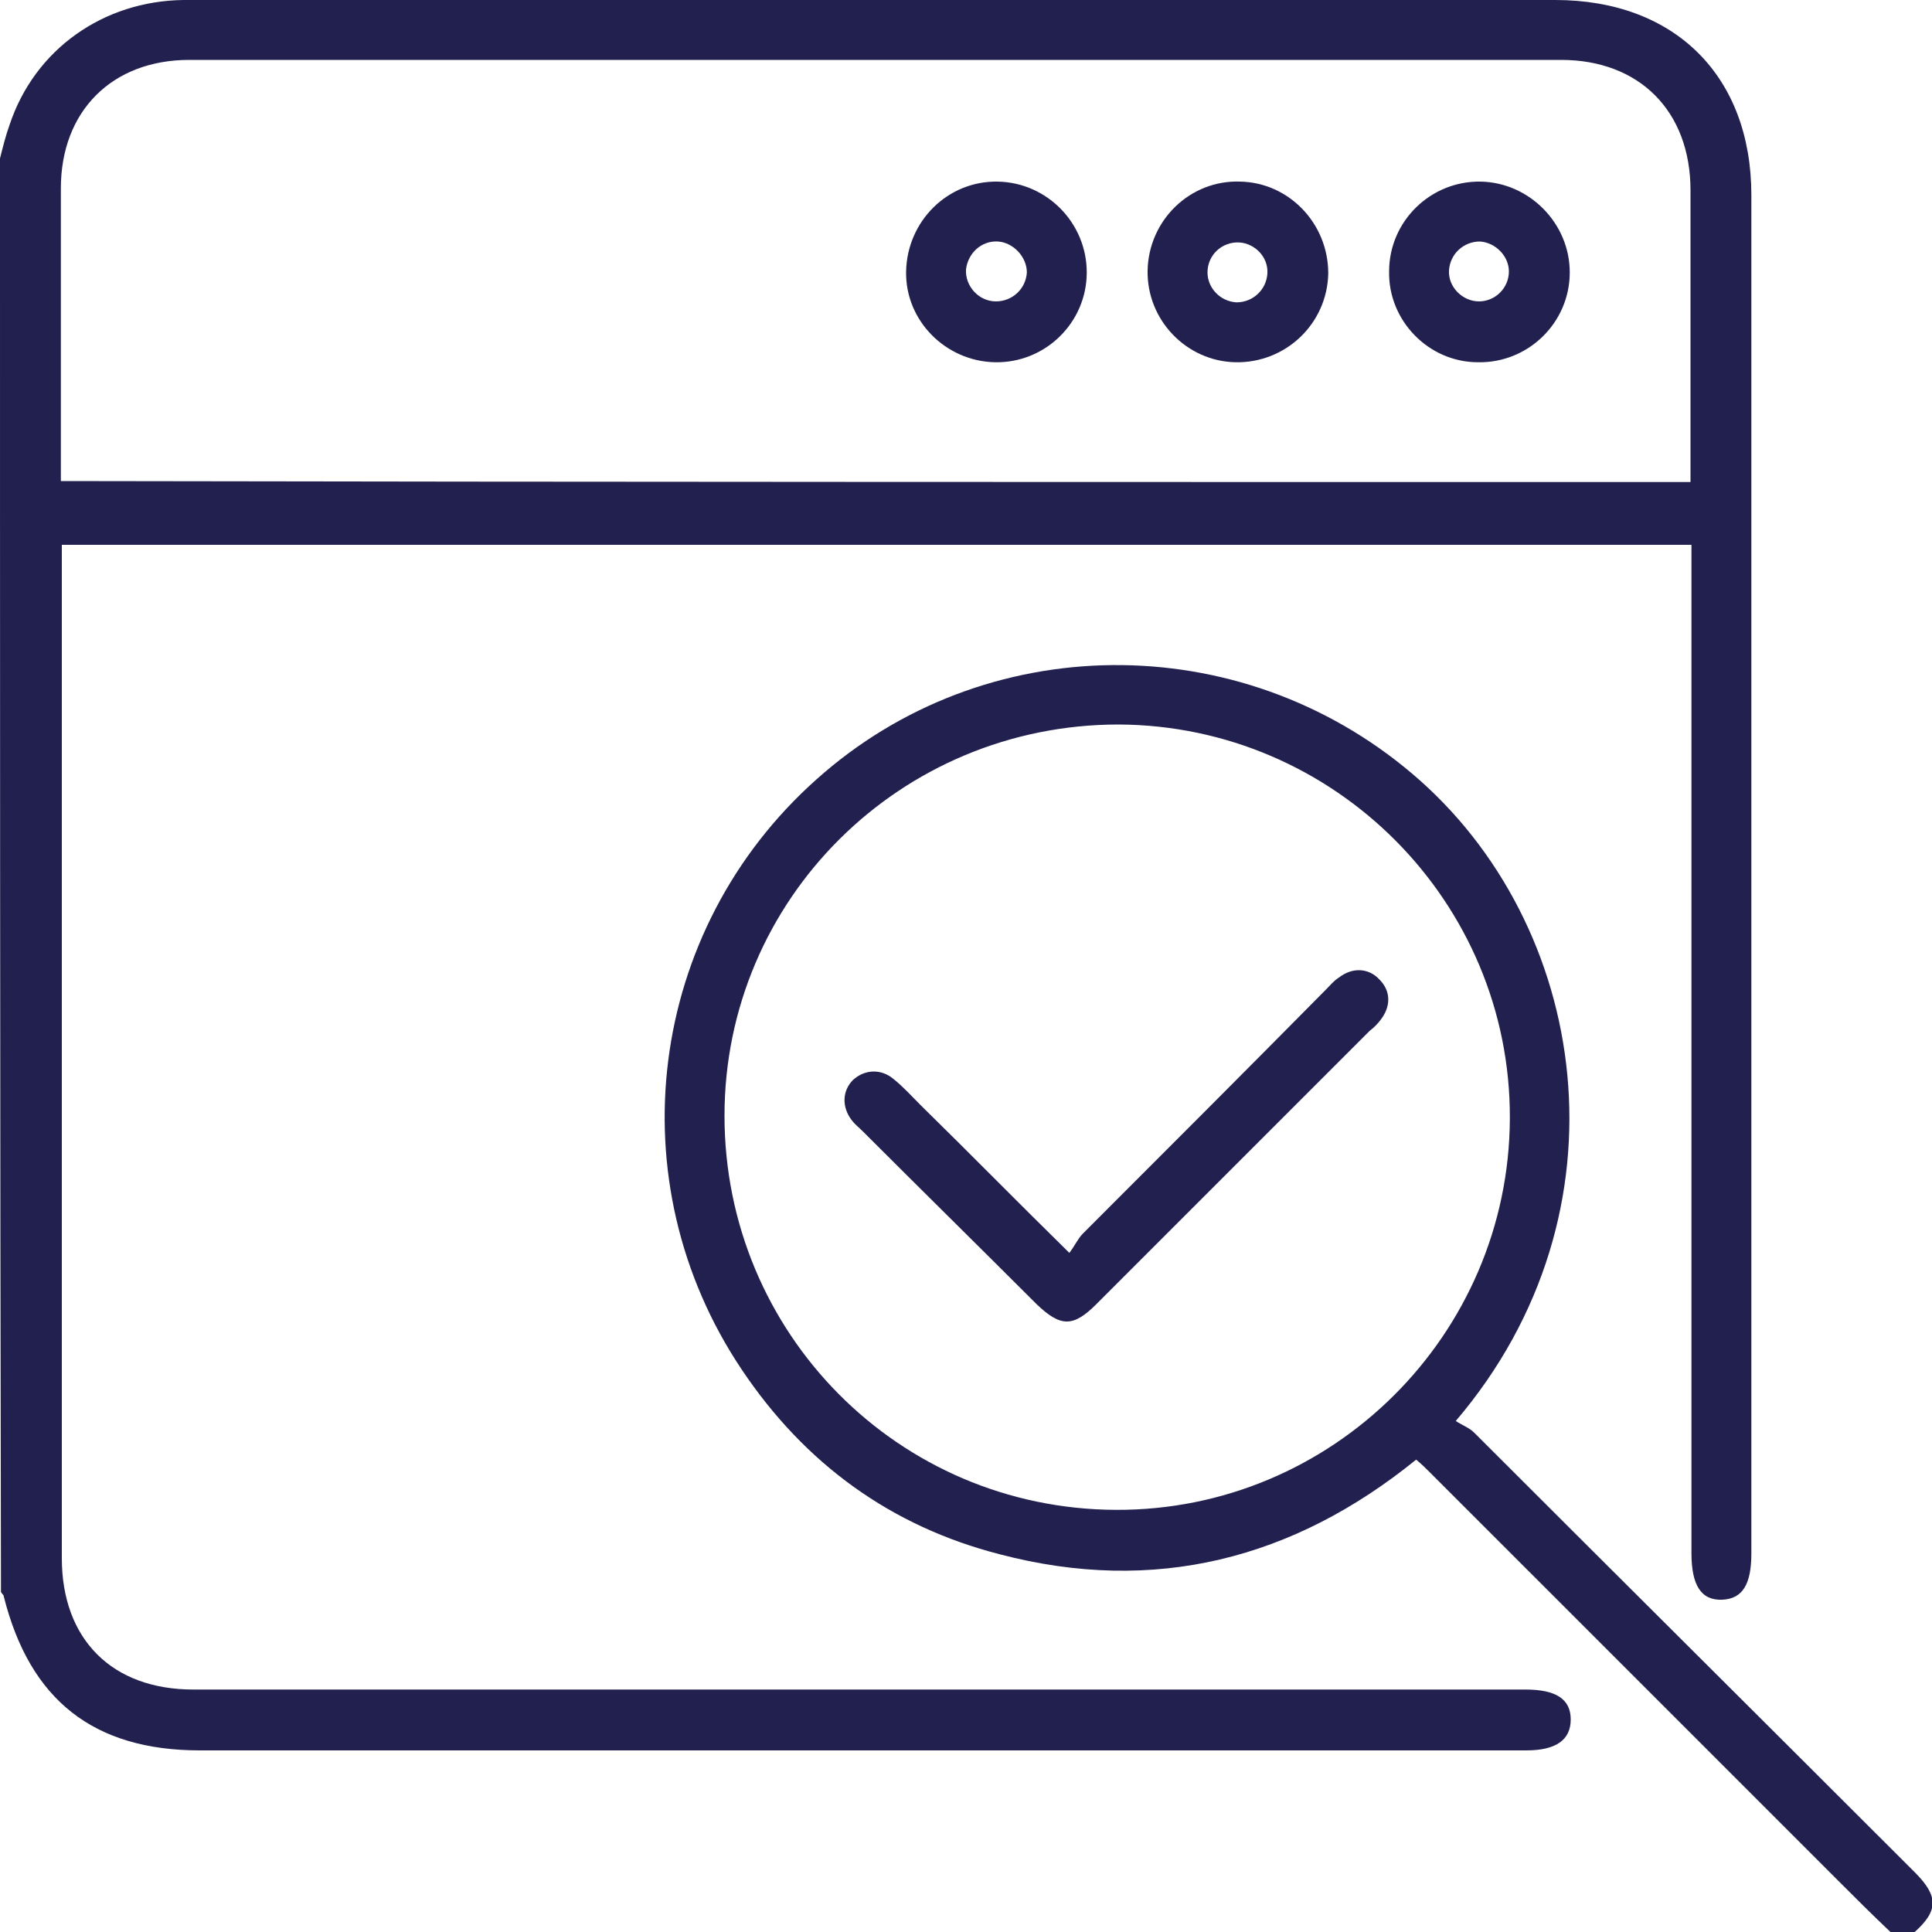 <?xml version="1.0" encoding="utf-8"?>
<!-- Generator: Adobe Illustrator 26.5.0, SVG Export Plug-In . SVG Version: 6.00 Build 0)  -->
<svg version="1.1" id="Layer_1" xmlns="http://www.w3.org/2000/svg" xmlns:xlink="http://www.w3.org/1999/xlink" x="0px" y="0px"
	 viewBox="0 0 200 200" style="enable-background:new 0 0 200 200;" xml:space="preserve">
<style type="text/css">
	.st0{fill:#22204F;}
</style>
<g>
	<path class="st0" d="M0,16.4c0.3-1.2,0.6-2.4,1-3.5C3.6,5.1,10.7,0.1,19,0C31.7,0,44.5,0,57.3,0c34.6,0,69.1,0,103.7,0
		c12.4,0,20.3,7.9,20.3,20.2c0,46.9,0,93.7,0,140.6c0,3.2-0.9,4.7-3,4.8c-2.2,0.1-3.2-1.5-3.2-4.8c0-34,0-68,0-101.9
		c0-0.8,0-1.6,0-2.5c-56.2,0-112.3,0-168.7,0c0,0.7,0,1.3,0,2c0,34.3,0,68.6,0,102.9c0,8.4,5.2,13.6,13.6,13.6c46,0,91.9,0,137.9,0
		c3.2,0,4.7,1,4.7,3.1c0,2.1-1.5,3.2-4.6,3.2c-45.8,0-91.5,0-137.3,0c-11,0-17.6-5.2-20.3-15.9c0-0.2-0.2-0.3-0.3-0.5
		C0,115.4,0,65.9,0,16.4z M175,49.9c0-0.7,0-1.3,0-1.9c0-9.4,0-18.9,0-28.3c0-8.2-5.3-13.5-13.4-13.5c-47.3,0-94.6,0-142,0
		c-8,0-13.3,5.3-13.3,13.3c0,9.5,0,19,0,28.5c0,0.6,0,1.1,0,1.8C62.5,49.9,118.6,49.9,175,49.9z"/>
	<path class="st0" d="M195.7,200c-1.9-1.8-3.7-3.6-5.5-5.4c-14.1-14.1-28.2-28.2-42.2-42.2c-0.4-0.4-0.8-0.8-1.4-1.3
		c-12.7,10.3-27.1,14-43.1,9.8c-11.3-2.9-20.2-9.4-26.7-19.1c-13.1-19.5-9.8-45.5,7.7-61.1c17.4-15.6,43.8-15.8,61.7-0.6
		c18.3,15.5,23,45.3,4.5,67c0.6,0.4,1.4,0.7,1.9,1.2c15.2,15.2,30.4,30.3,45.6,45.5c2.5,2.5,2.5,4-0.1,6.3
		C197.2,200,196.4,200,195.7,200z M75,115.5c0,22.5,18,40.7,40.5,40.8c22.4,0.1,40.7-18.1,40.8-40.5c0.1-22.4-18.1-40.7-40.5-40.8
		C93.2,75,75,93.1,75,115.5z"/>
	<path class="st0" d="M112.5,28.2c0,5.2-4.3,9.4-9.5,9.3c-5.1-0.1-9.3-4.3-9.2-9.4c0.1-5.2,4.3-9.4,9.5-9.3
		C108.4,18.9,112.5,23.1,112.5,28.2z M103.3,25c-1.7-0.1-3.1,1.2-3.3,2.9c-0.1,1.7,1.3,3.3,3.1,3.3c1.7,0,3.1-1.3,3.2-3
		C106.3,26.6,104.9,25.1,103.3,25z"/>
	<path class="st0" d="M137.5,28.3c-0.1,5.2-4.4,9.3-9.6,9.2c-5.1-0.1-9.2-4.4-9.1-9.5c0.1-5.2,4.4-9.4,9.6-9.2
		C133.4,18.9,137.5,23.1,137.5,28.3z M128,31.3c1.7,0,3.1-1.3,3.2-3c0.1-1.7-1.3-3.1-2.9-3.2c-1.8-0.1-3.3,1.3-3.3,3.1
		C125,29.8,126.3,31.2,128,31.3z"/>
	<path class="st0" d="M162.5,28.2c0,5.2-4.3,9.4-9.5,9.3c-5.1,0-9.3-4.3-9.2-9.4c0-5.2,4.3-9.4,9.5-9.3
		C158.3,18.9,162.5,23.1,162.5,28.2z M153.2,25c-1.7,0-3.1,1.3-3.2,3c-0.1,1.7,1.4,3.2,3.1,3.2c1.7,0,3.1-1.4,3.1-3.1
		C156.2,26.5,154.8,25.1,153.2,25z"/>
	<path class="st0" d="M110.7,129.7c0.6-0.8,0.9-1.5,1.4-2c8.4-8.4,16.8-16.8,25.2-25.3c0.4-0.4,0.8-0.9,1.3-1.2
		c1.4-1.1,3.1-1,4.2,0.2c1.2,1.2,1.2,2.8,0.1,4.2c-0.3,0.4-0.7,0.8-1.1,1.1c-9.4,9.4-18.9,18.9-28.3,28.3c-2.4,2.4-3.7,2.4-6.2,0
		c-6-6-12-11.9-18-17.9c-0.4-0.4-0.8-0.7-1.1-1.1c-1.1-1.4-1-3.1,0.1-4.2c1.2-1.1,2.9-1.2,4.2-0.1c1,0.8,1.9,1.8,2.8,2.7
		C100.3,119.3,105.2,124.3,110.7,129.7z"/>
</g>
</svg>
